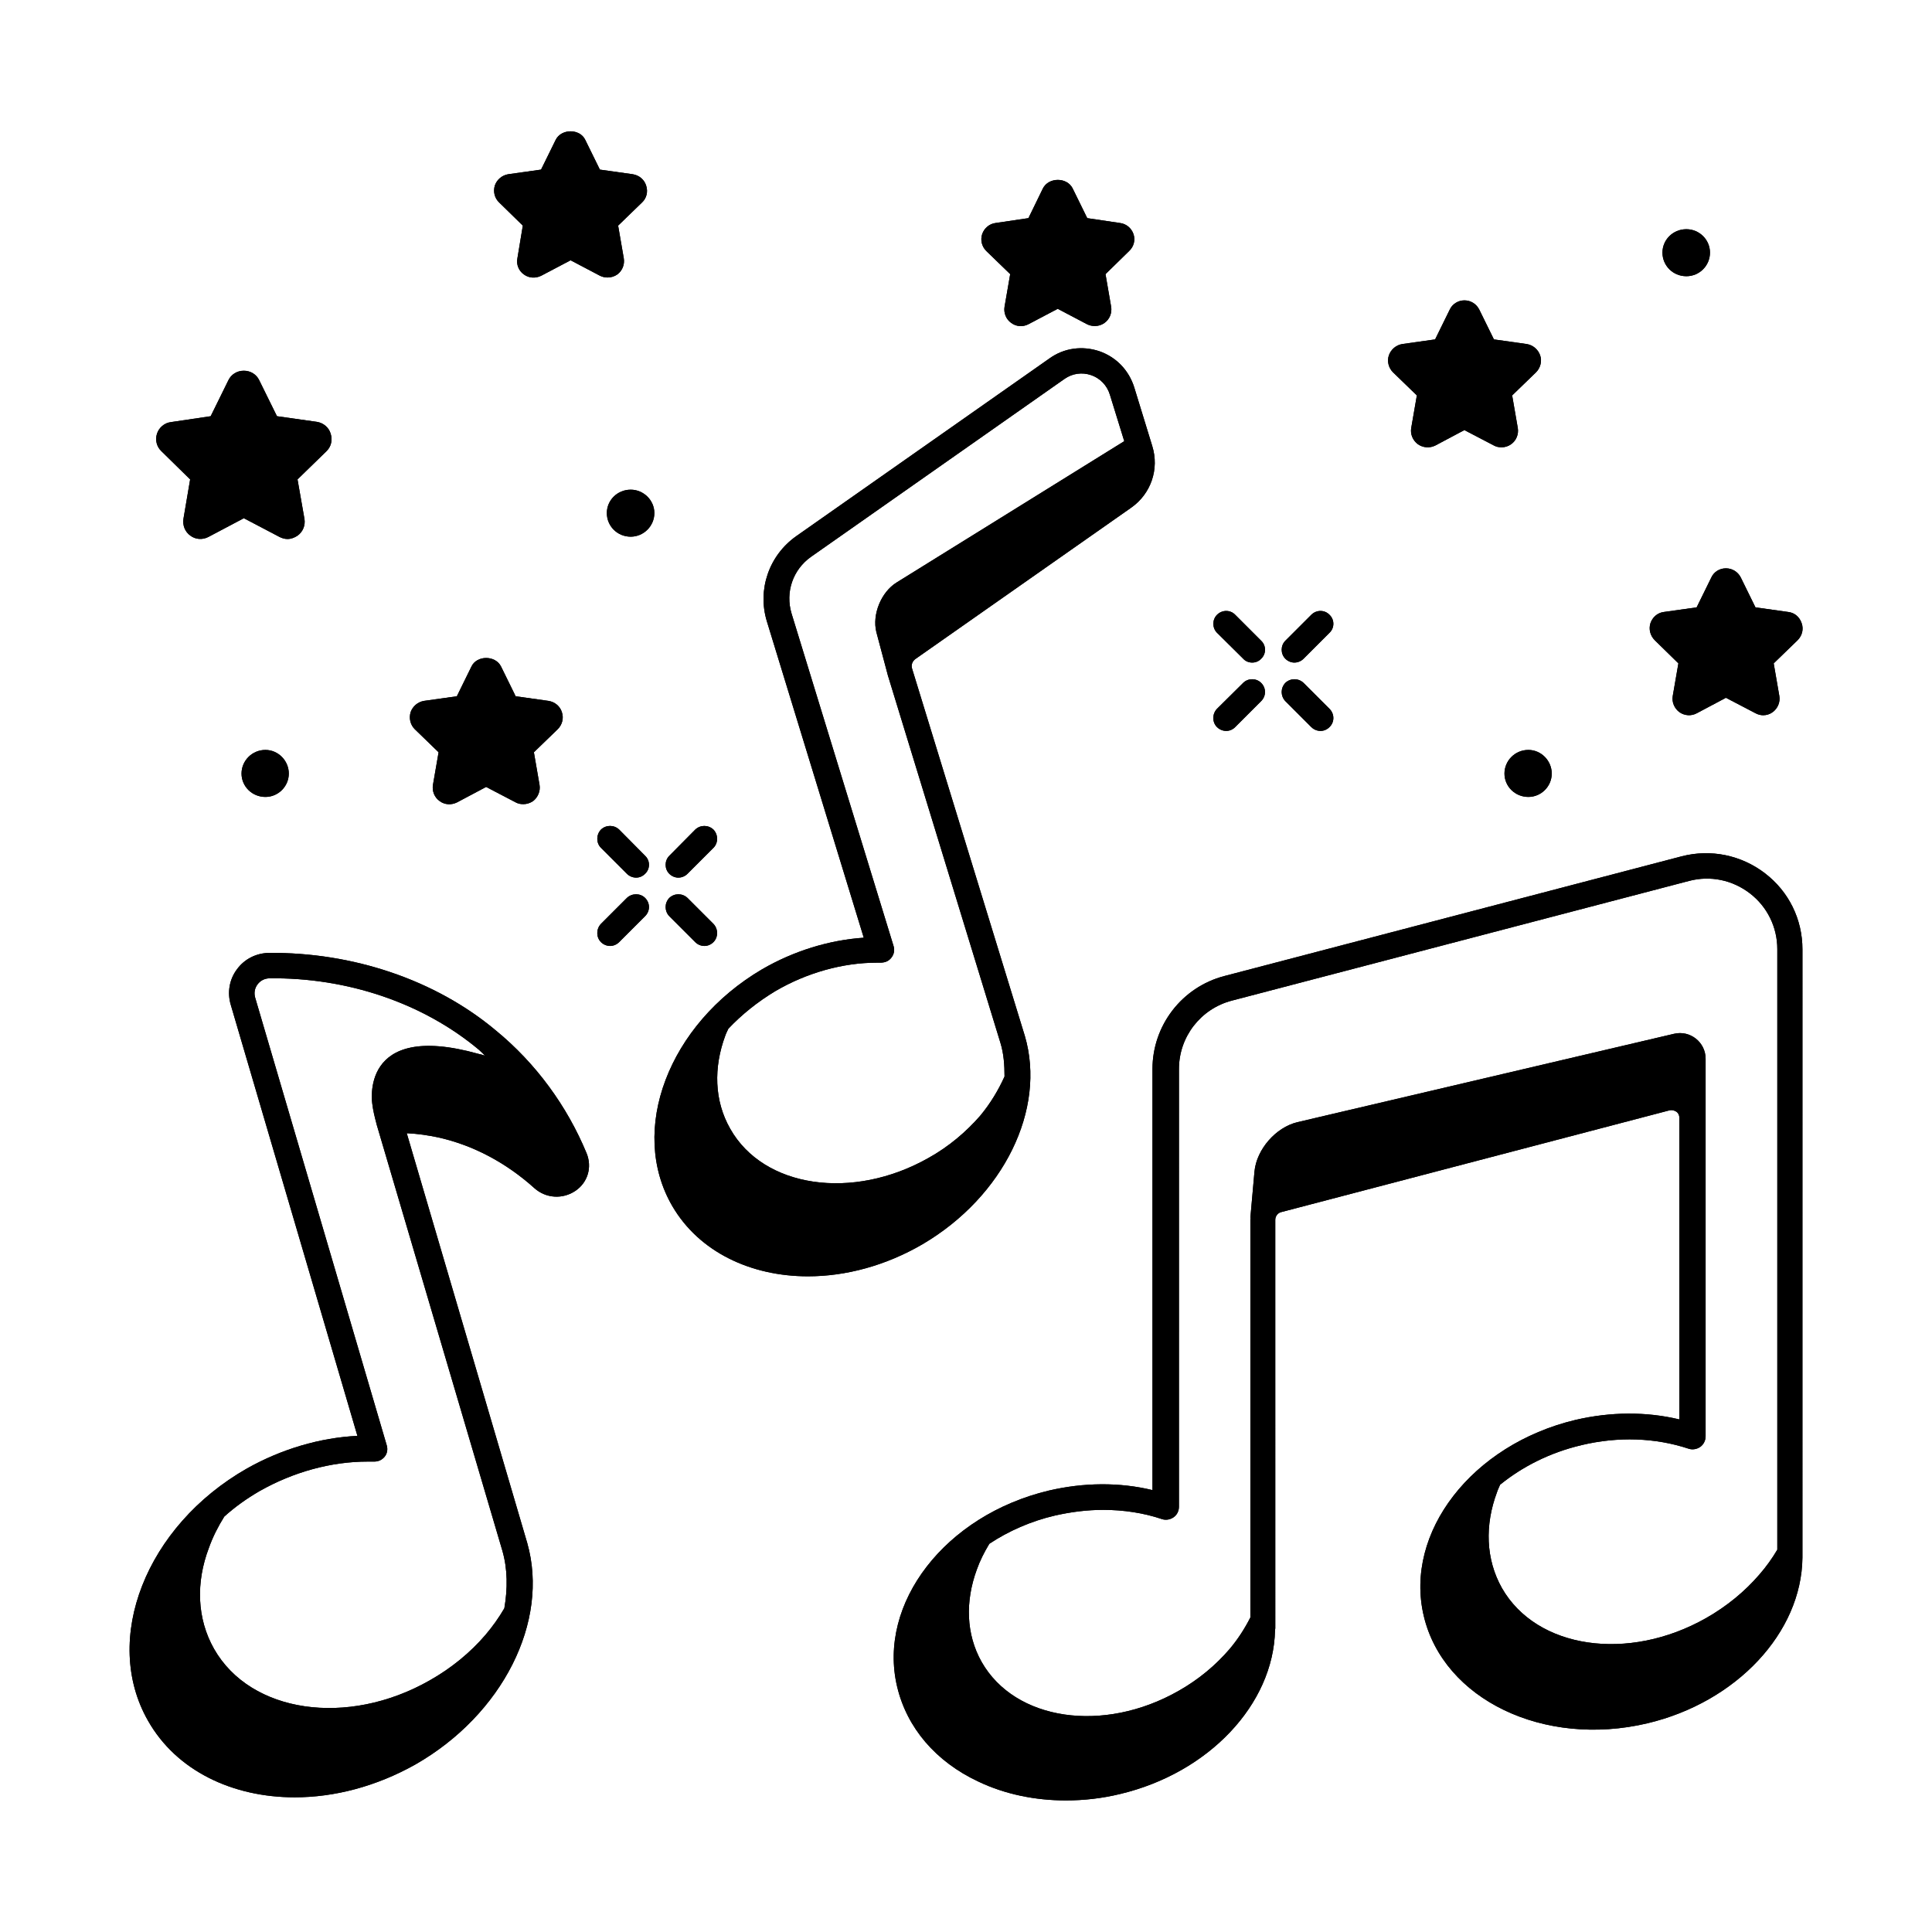 <?xml version="1.0" encoding="UTF-8"?>
<!-- Uploaded to: ICON Repo, www.svgrepo.com, Generator: ICON Repo Mixer Tools -->
<svg fill="#000000" width="800px" height="800px" version="1.1" viewBox="144 144 512 512" xmlns="http://www.w3.org/2000/svg">
 <g>
  <path d="m611.73 375.42c-6.332-4.832-14.367-6.469-22.059-4.492l-121.19 31.727c-11.234 2.926-19.062 13.07-19.062 24.645v111.59c-8.715-2.109-18.18-2.043-27.504 0.137-27.367 6.535-45.41 29.82-40.168 51.945 2.586 10.895 10.211 19.879 21.582 25.191 7.012 3.336 14.977 4.969 23.148 4.969 4.766 0 9.602-0.543 14.367-1.703 23.488-5.582 40.645-23.762 41.055-43.438 0-0.137 0.066-0.34 0.066-0.477l-0.004-108.25c0-0.953 0.68-1.84 1.566-2.043l102.87-26.961c0.887-0.203 1.496 0.137 1.84 0.34 0.34 0.203 0.816 0.75 0.816 1.703v79.859c-8.781-2.109-18.246-2.043-27.574 0.137-27.367 6.535-45.41 29.82-40.168 51.945 5.242 22.125 31.793 34.926 59.23 28.457 23.625-5.582 40.918-24.031 41.121-43.914l0.004-161.21c0-7.965-3.609-15.32-9.941-20.152zm-48.609 151.55c9.734-2.316 19.539-1.973 28.391 0.953 1.02 0.34 2.18 0.137 3.062-0.477 0.887-0.613 1.43-1.703 1.43-2.793v-100.08c0-4.356-4.086-7.625-8.375-6.606l-99.809 23.422c-5.719 1.363-10.824 7.215-11.371 13.07l-1.09 12.254h0.066c0 0.203-0.066 0.34-0.066 0.543v105.39c-1.496 2.926-3.269 5.719-5.516 8.375-3.676 4.289-8.238 8.102-13.547 11.098-19.879 11.301-43.301 7.898-52.152-7.691-4.152-7.352-4.356-16.066-1.293-24.441 0.816-2.316 1.973-4.629 3.336-6.875 5.039-3.336 10.961-5.992 17.43-7.488 4.223-0.953 8.512-1.496 12.73-1.496 5.445 0 10.758 0.816 15.59 2.449 1.02 0.34 2.18 0.137 3.062-0.477 0.887-0.613 1.43-1.633 1.43-2.793l0.004-116.01c0-8.512 5.719-15.93 13.957-18.109l121.19-31.727c5.652-1.496 11.508-0.273 16.137 3.269 4.629 3.539 7.285 8.988 7.285 14.773v159.18c-1.363 2.316-2.926 4.492-4.766 6.606-3.812 4.426-8.578 8.375-14.094 11.508-20.629 11.711-44.934 8.168-54.125-7.965-4.289-7.625-4.562-16.68-1.293-25.395 0.203-0.68 0.543-1.293 0.816-1.973 5.785-4.707 13.141-8.52 21.582-10.492z"/>
  <path d="m415.59 418.52-29.887-97.359c-0.273-0.953 0.066-1.906 0.887-2.519l57.188-40.102c5.242-3.676 7.488-10.211 5.582-16.34l-4.766-15.523c-1.43-4.562-4.766-8.035-9.258-9.602-4.492-1.496-9.328-0.887-13.207 1.906l-67.129 47.113c-7.215 5.106-10.348 14.16-7.762 22.602l25.668 83.809c-9.121 0.613-18.52 3.473-26.961 8.375-24.781 14.57-35.473 42.688-23.762 62.773 7.082 12.117 20.766 18.586 35.949 18.586 9.941 0 20.562-2.793 30.363-8.512 21.512-12.652 32.812-35.801 27.094-55.207zm-39.215-19.402h1.09c1.293-0.066 2.109-0.477 2.793-1.363 0.68-0.887 0.887-1.973 0.543-3.062l-27.027-88.098c-1.703-5.652 0.34-11.641 5.176-15.047l67.129-47.113c2.109-1.496 4.699-1.84 7.082-1.02 2.383 0.816 4.223 2.723 4.969 5.176l3.812 12.324-60.32 37.445c-4.086 2.519-6.535 8.441-5.379 13.141l3.062 11.508 29.82 97.359c0.887 2.859 1.09 5.922 1.09 8.918-1.633 3.609-3.746 7.148-6.469 10.418-3.746 4.289-8.305 8.168-13.684 11.164-20.086 11.371-43.707 7.965-52.559-7.762-4.223-7.422-4.426-16.203-1.293-24.645 0.203-0.613 0.543-1.227 0.816-1.84 3.539-3.746 7.762-7.148 12.527-10.008 8.301-4.84 17.832-7.496 26.82-7.496z"/>
  <path d="m275.41 417.09c-16.066-13.48-37.988-20.766-60.184-20.562-3.336 0.066-6.469 1.633-8.441 4.356-2.043 2.723-2.586 6.195-1.633 9.395l33.566 114.24c-9.871 0.477-20.086 3.473-29.277 8.645-26.758 15.25-38.535 45.273-26.211 66.855 7.488 13.207 22.332 20.289 38.875 20.289 10.484 0 21.582-2.859 32-8.715 23.078-13.207 35.539-37.855 29.617-58.688l-31.93-108.59c2.926 0.137 5.719 0.543 8.512 1.156 9.121 2.043 17.836 6.672 25.328 13.414 3.062 2.723 7.488 2.996 10.895 0.68 3.269-2.246 4.426-6.262 2.926-9.941-5.184-12.52-13.422-23.82-24.043-32.535zm1.703 137.8c1.43 4.902 1.43 10.145 0.543 15.32-1.43 2.449-3.062 4.766-4.969 7.012-4.016 4.699-9.055 8.852-14.844 12.117-21.785 12.391-47.453 8.645-57.121-8.375-4.562-8.035-4.832-17.633-1.363-26.758 1.02-2.859 2.383-5.582 4.086-8.305 2.793-2.519 5.926-4.766 9.332-6.738 8.988-5.106 19.062-7.828 28.594-7.828h1.77c1.227 0 2.109-0.477 2.793-1.293 0.68-0.816 0.887-1.973 0.543-3.062l-34.859-118.61c-0.34-1.227-0.137-2.449 0.613-3.473 0.75-1.02 1.84-1.566 3.062-1.633 20.695-0.273 40.848 6.535 55.691 18.996 0.543 0.477 1.02 1.02 1.566 1.496-0.613-0.203-1.156-0.34-1.77-0.477-31.793-8.918-28.117 13.277-28.117 13.277 0.203 1.703 0.613 3.402 1.09 5.176v0.066z"/>
  <path d="m491.5 336.68c0.68 0.68 1.566 1.02 2.449 1.02 0.887 0 1.703-0.34 2.383-1.02 1.363-1.293 1.363-3.473 0-4.832l-6.875-6.875c-1.363-1.293-3.473-1.293-4.832 0-1.293 1.363-1.293 3.473 0 4.832z"/>
  <path d="m519.48 248.79-1.496 8.645c-0.273 1.633 0.41 3.269 1.77 4.289 1.363 0.953 3.133 1.09 4.629 0.34l7.691-4.086 7.828 4.086c0.613 0.34 1.293 0.477 2.043 0.477 0.887 0 1.77-0.273 2.519-0.816 1.363-0.953 2.043-2.656 1.77-4.289l-1.496-8.645 6.332-6.129c1.156-1.156 1.633-2.926 1.09-4.492-0.543-1.566-1.906-2.723-3.539-2.996l-8.715-1.227-3.879-7.898c-0.75-1.496-2.246-2.449-3.949-2.449-1.633 0-3.199 0.953-3.879 2.449l-3.879 7.898-8.715 1.227c-1.633 0.273-2.996 1.43-3.539 2.996-0.543 1.566-0.066 3.336 1.09 4.492z"/>
  <path d="m311.15 273.77c-3.539 0-6.332 2.793-6.332 6.195 0 3.473 2.793 6.262 6.332 6.262 3.402 0 6.262-2.793 6.262-6.262 0-3.402-2.859-6.195-6.262-6.195z"/>
  <path d="m308.09 363.85c-1.363-1.293-3.473-1.293-4.832 0-1.293 1.363-1.293 3.539 0 4.832l6.875 6.875c0.68 0.68 1.566 1.02 2.449 1.02 0.887 0 1.703-0.34 2.383-1.02 1.363-1.293 1.363-3.473 0-4.766z"/>
  <path d="m468.96 337.7c0.887 0 1.703-0.34 2.383-1.02l6.875-6.875c1.363-1.363 1.363-3.473 0-4.832-1.293-1.293-3.473-1.293-4.766 0l-6.945 6.875c-1.293 1.363-1.293 3.539 0 4.832 0.684 0.68 1.57 1.02 2.453 1.02z"/>
  <path d="m328.24 393.67c0.68 0.68 1.566 1.02 2.449 1.02 0.816 0 1.703-0.34 2.383-1.02 1.293-1.293 1.293-3.473 0-4.832l-6.875-6.875c-1.363-1.293-3.473-1.293-4.832 0-1.293 1.363-1.293 3.473 0 4.832z"/>
  <path d="m487.01 319.59c0.887 0 1.77-0.34 2.449-1.02l6.875-6.875c1.363-1.293 1.363-3.473 0-4.766-1.293-1.363-3.473-1.363-4.832 0l-6.875 6.875c-1.293 1.293-1.293 3.473 0 4.766 0.68 0.68 1.566 1.02 2.383 1.02z"/>
  <path d="m310.13 381.96-6.875 6.875c-1.293 1.363-1.293 3.539 0 4.832 0.68 0.68 1.566 1.02 2.449 1.02 0.816 0 1.703-0.34 2.383-1.02l6.875-6.875c1.363-1.363 1.363-3.473 0-4.832-1.289-1.293-3.469-1.293-4.832 0z"/>
  <path d="m411.71 216.65-1.496 8.645c-0.273 1.633 0.41 3.336 1.77 4.289 1.363 1.02 3.133 1.09 4.562 0.34l7.762-4.086 7.762 4.086c0.68 0.34 1.363 0.477 2.109 0.477 0.887 0 1.77-0.273 2.519-0.816 1.363-0.953 2.043-2.656 1.77-4.289l-1.496-8.645 6.262-6.129c1.227-1.156 1.703-2.859 1.156-4.492-0.543-1.566-1.906-2.723-3.539-2.926l-8.715-1.293-3.879-7.898c-1.496-2.996-6.398-2.996-7.898 0.066l-3.812 7.828-8.715 1.293c-1.633 0.203-2.996 1.363-3.539 2.926-0.547 1.637-0.07 3.34 1.09 4.496z"/>
  <path d="m590.9 217.2c3.473 0 6.262-2.793 6.262-6.262 0-3.402-2.793-6.195-6.262-6.195-3.539 0-6.332 2.793-6.332 6.195 0 3.469 2.789 6.262 6.332 6.262z"/>
  <path d="m194.39 271.05-1.77 10.418c-0.273 1.77 0.406 3.469 1.836 4.492 1.363 1.02 3.199 1.156 4.766 0.34l9.395-4.969 9.465 4.969c0.68 0.34 1.363 0.543 2.109 0.543 0.953 0 1.84-0.34 2.656-0.887 1.43-1.02 2.109-2.723 1.84-4.426l-1.84-10.484 7.625-7.422c1.293-1.227 1.703-2.996 1.156-4.699-0.477-1.633-1.906-2.859-3.676-3.133l-10.555-1.496-4.699-9.531c-0.75-1.566-2.316-2.519-4.086-2.519s-3.336 0.953-4.086 2.519l-4.691 9.535-10.555 1.566c-1.703 0.203-3.133 1.43-3.676 3.062-0.543 1.703-0.066 3.473 1.156 4.629z"/>
  <path d="m323.75 376.58c0.887 0 1.77-0.34 2.449-1.02l6.875-6.875c1.293-1.293 1.293-3.473 0-4.832-1.363-1.293-3.473-1.293-4.832 0l-6.875 6.945c-1.293 1.293-1.293 3.473 0 4.766 0.68 0.676 1.566 1.016 2.383 1.016z"/>
  <path d="m260.23 343.36-1.496 8.645c-0.273 1.633 0.41 3.336 1.77 4.289 1.363 1.02 3.133 1.09 4.629 0.34l7.691-4.086 7.828 4.086c0.613 0.34 1.293 0.477 2.043 0.477 0.887 0 1.77-0.273 2.586-0.816 1.293-1.02 1.973-2.656 1.703-4.289l-1.496-8.645 6.332-6.129c1.156-1.156 1.633-2.859 1.09-4.492-0.477-1.566-1.84-2.723-3.539-2.996l-8.715-1.227-3.879-7.898c-1.496-2.996-6.398-2.996-7.828 0l-3.879 7.898-8.715 1.227c-1.633 0.273-2.996 1.43-3.539 2.996-0.477 1.633-0.066 3.336 1.09 4.492z"/>
  <path d="m214.34 342.74c-3.539 0-6.332 2.859-6.332 6.262s2.793 6.195 6.332 6.195c3.402 0 6.195-2.793 6.195-6.195s-2.793-6.262-6.195-6.262z"/>
  <path d="m542.7 349c0 3.402 2.793 6.195 6.332 6.195 3.402 0 6.195-2.793 6.195-6.195s-2.793-6.262-6.195-6.262c-3.539 0-6.332 2.859-6.332 6.262z"/>
  <path d="m588.79 319.8-1.496 8.645c-0.273 1.633 0.41 3.269 1.77 4.289 1.363 0.953 3.133 1.09 4.629 0.273l7.691-4.086 7.828 4.086c0.613 0.34 1.363 0.543 2.043 0.543 0.887 0 1.77-0.273 2.519-0.816 1.363-1.02 2.043-2.656 1.77-4.289l-1.496-8.645 6.332-6.129c1.227-1.227 1.633-2.926 1.09-4.492-0.543-1.633-1.84-2.793-3.539-2.996l-8.715-1.227-3.879-7.898c-0.75-1.496-2.246-2.449-3.949-2.449s-3.199 0.953-3.879 2.449l-3.879 7.898-8.715 1.227c-1.633 0.203-2.996 1.363-3.539 2.996-0.477 1.566-0.066 3.269 1.156 4.492z"/>
  <path d="m282.55 203.79-1.43 8.645c-0.34 1.633 0.34 3.336 1.703 4.289 1.363 1.02 3.133 1.09 4.629 0.34l7.762-4.086 7.762 4.086c0.68 0.34 1.363 0.477 2.043 0.477 0.887 0 1.84-0.273 2.586-0.816 1.363-1.02 1.973-2.656 1.703-4.289l-1.496-8.645 6.332-6.129c1.227-1.156 1.633-2.859 1.09-4.492-0.477-1.566-1.84-2.723-3.539-2.996l-8.719-1.227-3.879-7.898c-1.43-2.996-6.332-2.996-7.828 0l-3.883 7.898-8.715 1.227c-1.633 0.273-2.996 1.43-3.539 2.996-0.477 1.633-0.066 3.336 1.156 4.492z"/>
  <path d="m473.46 318.57c0.613 0.68 1.496 1.02 2.383 1.02s1.77-0.34 2.383-1.02c1.363-1.293 1.363-3.473 0-4.766l-6.875-6.875c-1.293-1.363-3.473-1.363-4.832 0-1.293 1.293-1.293 3.473 0 4.766z"/>
  <path d="m611.73 375.42c-6.332-4.832-14.367-6.469-22.059-4.492l-121.19 31.727c-11.234 2.926-19.062 13.07-19.062 24.645v111.59c-8.715-2.109-18.18-2.043-27.504 0.137-27.367 6.535-45.41 29.82-40.168 51.945 2.586 10.895 10.211 19.879 21.582 25.191 7.012 3.336 14.977 4.969 23.148 4.969 4.766 0 9.602-0.543 14.367-1.703 23.488-5.582 40.645-23.762 41.055-43.438 0-0.137 0.066-0.34 0.066-0.477l-0.004-108.25c0-0.953 0.68-1.84 1.566-2.043l102.87-26.961c0.887-0.203 1.496 0.137 1.84 0.34 0.34 0.203 0.816 0.75 0.816 1.703v79.859c-8.781-2.109-18.246-2.043-27.574 0.137-27.367 6.535-45.41 29.82-40.168 51.945 5.242 22.125 31.793 34.926 59.23 28.457 23.625-5.582 40.918-24.031 41.121-43.914l0.004-161.21c0-7.965-3.609-15.32-9.941-20.152zm-48.609 151.55c9.734-2.316 19.539-1.973 28.391 0.953 1.02 0.34 2.18 0.137 3.062-0.477 0.887-0.613 1.43-1.703 1.43-2.793v-100.08c0-4.356-4.086-7.625-8.375-6.606l-99.809 23.422c-5.719 1.363-10.824 7.215-11.371 13.07l-1.09 12.254h0.066c0 0.203-0.066 0.34-0.066 0.543v105.39c-1.496 2.926-3.269 5.719-5.516 8.375-3.676 4.289-8.238 8.102-13.547 11.098-19.879 11.301-43.301 7.898-52.152-7.691-4.152-7.352-4.356-16.066-1.293-24.441 0.816-2.316 1.973-4.629 3.336-6.875 5.039-3.336 10.961-5.992 17.43-7.488 4.223-0.953 8.512-1.496 12.73-1.496 5.445 0 10.758 0.816 15.59 2.449 1.02 0.34 2.18 0.137 3.062-0.477 0.887-0.613 1.43-1.633 1.43-2.793l0.004-116.01c0-8.512 5.719-15.93 13.957-18.109l121.19-31.727c5.652-1.496 11.508-0.273 16.137 3.269 4.629 3.539 7.285 8.988 7.285 14.773v159.18c-1.363 2.316-2.926 4.492-4.766 6.606-3.812 4.426-8.578 8.375-14.094 11.508-20.629 11.711-44.934 8.168-54.125-7.965-4.289-7.625-4.562-16.68-1.293-25.395 0.203-0.68 0.543-1.293 0.816-1.973 5.785-4.707 13.141-8.52 21.582-10.492z"/>
  <path d="m415.59 418.52-29.887-97.359c-0.273-0.953 0.066-1.906 0.887-2.519l57.188-40.102c5.242-3.676 7.488-10.211 5.582-16.34l-4.766-15.523c-1.43-4.562-4.766-8.035-9.258-9.602-4.492-1.496-9.328-0.887-13.207 1.906l-67.129 47.113c-7.215 5.106-10.348 14.16-7.762 22.602l25.668 83.809c-9.121 0.613-18.52 3.473-26.961 8.375-24.781 14.57-35.473 42.688-23.762 62.773 7.082 12.117 20.766 18.586 35.949 18.586 9.941 0 20.562-2.793 30.363-8.512 21.512-12.652 32.812-35.801 27.094-55.207zm-39.215-19.402h1.09c1.293-0.066 2.109-0.477 2.793-1.363 0.68-0.887 0.887-1.973 0.543-3.062l-27.027-88.098c-1.703-5.652 0.34-11.641 5.176-15.047l67.129-47.113c2.109-1.496 4.699-1.84 7.082-1.02 2.383 0.816 4.223 2.723 4.969 5.176l3.812 12.324-60.32 37.445c-4.086 2.519-6.535 8.441-5.379 13.141l3.062 11.508 29.82 97.359c0.887 2.859 1.09 5.922 1.09 8.918-1.633 3.609-3.746 7.148-6.469 10.418-3.746 4.289-8.305 8.168-13.684 11.164-20.086 11.371-43.707 7.965-52.559-7.762-4.223-7.422-4.426-16.203-1.293-24.645 0.203-0.613 0.543-1.227 0.816-1.84 3.539-3.746 7.762-7.148 12.527-10.008 8.301-4.84 17.832-7.496 26.82-7.496z"/>
  <path d="m275.41 417.09c-16.066-13.48-37.988-20.766-60.184-20.562-3.336 0.066-6.469 1.633-8.441 4.356-2.043 2.723-2.586 6.195-1.633 9.395l33.566 114.24c-9.871 0.477-20.086 3.473-29.277 8.645-26.758 15.25-38.535 45.273-26.211 66.855 7.488 13.207 22.332 20.289 38.875 20.289 10.484 0 21.582-2.859 32-8.715 23.078-13.207 35.539-37.855 29.617-58.688l-31.93-108.59c2.926 0.137 5.719 0.543 8.512 1.156 9.121 2.043 17.836 6.672 25.328 13.414 3.062 2.723 7.488 2.996 10.895 0.68 3.269-2.246 4.426-6.262 2.926-9.941-5.184-12.52-13.422-23.82-24.043-32.535zm1.703 137.8c1.43 4.902 1.43 10.145 0.543 15.32-1.43 2.449-3.062 4.766-4.969 7.012-4.016 4.699-9.055 8.852-14.844 12.117-21.785 12.391-47.453 8.645-57.121-8.375-4.562-8.035-4.832-17.633-1.363-26.758 1.02-2.859 2.383-5.582 4.086-8.305 2.793-2.519 5.926-4.766 9.332-6.738 8.988-5.106 19.062-7.828 28.594-7.828h1.77c1.227 0 2.109-0.477 2.793-1.293 0.68-0.816 0.887-1.973 0.543-3.062l-34.859-118.61c-0.34-1.227-0.137-2.449 0.613-3.473 0.75-1.02 1.84-1.566 3.062-1.633 20.695-0.273 40.848 6.535 55.691 18.996 0.543 0.477 1.02 1.02 1.566 1.496-0.613-0.203-1.156-0.34-1.77-0.477-31.793-8.918-28.117 13.277-28.117 13.277 0.203 1.703 0.613 3.402 1.09 5.176v0.066z"/>
  <path d="m491.5 336.68c0.68 0.68 1.566 1.02 2.449 1.02 0.887 0 1.703-0.34 2.383-1.02 1.363-1.293 1.363-3.473 0-4.832l-6.875-6.875c-1.363-1.293-3.473-1.293-4.832 0-1.293 1.363-1.293 3.473 0 4.832z"/>
  <path d="m519.48 248.79-1.496 8.645c-0.273 1.633 0.41 3.269 1.77 4.289 1.363 0.953 3.133 1.09 4.629 0.34l7.691-4.086 7.828 4.086c0.613 0.34 1.293 0.477 2.043 0.477 0.887 0 1.77-0.273 2.519-0.816 1.363-0.953 2.043-2.656 1.77-4.289l-1.496-8.645 6.332-6.129c1.156-1.156 1.633-2.926 1.09-4.492-0.543-1.566-1.906-2.723-3.539-2.996l-8.715-1.227-3.879-7.898c-0.75-1.496-2.246-2.449-3.949-2.449-1.633 0-3.199 0.953-3.879 2.449l-3.879 7.898-8.715 1.227c-1.633 0.273-2.996 1.43-3.539 2.996-0.543 1.566-0.066 3.336 1.09 4.492z"/>
  <path d="m311.15 273.77c-3.539 0-6.332 2.793-6.332 6.195 0 3.473 2.793 6.262 6.332 6.262 3.402 0 6.262-2.793 6.262-6.262 0-3.402-2.859-6.195-6.262-6.195z"/>
  <path d="m308.09 363.85c-1.363-1.293-3.473-1.293-4.832 0-1.293 1.363-1.293 3.539 0 4.832l6.875 6.875c0.68 0.68 1.566 1.02 2.449 1.02 0.887 0 1.703-0.34 2.383-1.02 1.363-1.293 1.363-3.473 0-4.766z"/>
  <path d="m468.96 337.7c0.887 0 1.703-0.34 2.383-1.02l6.875-6.875c1.363-1.363 1.363-3.473 0-4.832-1.293-1.293-3.473-1.293-4.766 0l-6.945 6.875c-1.293 1.363-1.293 3.539 0 4.832 0.684 0.68 1.57 1.02 2.453 1.02z"/>
  <path d="m328.24 393.67c0.68 0.68 1.566 1.02 2.449 1.02 0.816 0 1.703-0.34 2.383-1.02 1.293-1.293 1.293-3.473 0-4.832l-6.875-6.875c-1.363-1.293-3.473-1.293-4.832 0-1.293 1.363-1.293 3.473 0 4.832z"/>
  <path d="m487.01 319.59c0.887 0 1.77-0.34 2.449-1.02l6.875-6.875c1.363-1.293 1.363-3.473 0-4.766-1.293-1.363-3.473-1.363-4.832 0l-6.875 6.875c-1.293 1.293-1.293 3.473 0 4.766 0.68 0.68 1.566 1.02 2.383 1.02z"/>
  <path d="m310.13 381.96-6.875 6.875c-1.293 1.363-1.293 3.539 0 4.832 0.68 0.68 1.566 1.02 2.449 1.02 0.816 0 1.703-0.34 2.383-1.02l6.875-6.875c1.363-1.363 1.363-3.473 0-4.832-1.289-1.293-3.469-1.293-4.832 0z"/>
  <path d="m411.71 216.65-1.496 8.645c-0.273 1.633 0.41 3.336 1.77 4.289 1.363 1.02 3.133 1.09 4.562 0.34l7.762-4.086 7.762 4.086c0.68 0.34 1.363 0.477 2.109 0.477 0.887 0 1.77-0.273 2.519-0.816 1.363-0.953 2.043-2.656 1.77-4.289l-1.496-8.645 6.262-6.129c1.227-1.156 1.703-2.859 1.156-4.492-0.543-1.566-1.906-2.723-3.539-2.926l-8.715-1.293-3.879-7.898c-1.496-2.996-6.398-2.996-7.898 0.066l-3.812 7.828-8.715 1.293c-1.633 0.203-2.996 1.363-3.539 2.926-0.547 1.637-0.07 3.34 1.09 4.496z"/>
  <path d="m590.9 217.2c3.473 0 6.262-2.793 6.262-6.262 0-3.402-2.793-6.195-6.262-6.195-3.539 0-6.332 2.793-6.332 6.195 0 3.469 2.789 6.262 6.332 6.262z"/>
  <path d="m194.39 271.05-1.77 10.418c-0.273 1.77 0.406 3.469 1.836 4.492 1.363 1.02 3.199 1.156 4.766 0.34l9.395-4.969 9.465 4.969c0.68 0.34 1.363 0.543 2.109 0.543 0.953 0 1.84-0.34 2.656-0.887 1.43-1.02 2.109-2.723 1.84-4.426l-1.84-10.484 7.625-7.422c1.293-1.227 1.703-2.996 1.156-4.699-0.477-1.633-1.906-2.859-3.676-3.133l-10.555-1.496-4.699-9.531c-0.75-1.566-2.316-2.519-4.086-2.519s-3.336 0.953-4.086 2.519l-4.691 9.535-10.555 1.566c-1.703 0.203-3.133 1.43-3.676 3.062-0.543 1.703-0.066 3.473 1.156 4.629z"/>
  <path d="m323.75 376.58c0.887 0 1.77-0.34 2.449-1.02l6.875-6.875c1.293-1.293 1.293-3.473 0-4.832-1.363-1.293-3.473-1.293-4.832 0l-6.875 6.945c-1.293 1.293-1.293 3.473 0 4.766 0.68 0.676 1.566 1.016 2.383 1.016z"/>
  <path d="m260.23 343.36-1.496 8.645c-0.273 1.633 0.41 3.336 1.77 4.289 1.363 1.02 3.133 1.09 4.629 0.34l7.691-4.086 7.828 4.086c0.613 0.34 1.293 0.477 2.043 0.477 0.887 0 1.77-0.273 2.586-0.816 1.293-1.02 1.973-2.656 1.703-4.289l-1.496-8.645 6.332-6.129c1.156-1.156 1.633-2.859 1.09-4.492-0.477-1.566-1.84-2.723-3.539-2.996l-8.715-1.227-3.879-7.898c-1.496-2.996-6.398-2.996-7.828 0l-3.879 7.898-8.715 1.227c-1.633 0.273-2.996 1.43-3.539 2.996-0.477 1.633-0.066 3.336 1.09 4.492z"/>
  <path d="m214.34 342.74c-3.539 0-6.332 2.859-6.332 6.262s2.793 6.195 6.332 6.195c3.402 0 6.195-2.793 6.195-6.195s-2.793-6.262-6.195-6.262z"/>
  <path d="m542.7 349c0 3.402 2.793 6.195 6.332 6.195 3.402 0 6.195-2.793 6.195-6.195s-2.793-6.262-6.195-6.262c-3.539 0-6.332 2.859-6.332 6.262z"/>
  <path d="m588.79 319.8-1.496 8.645c-0.273 1.633 0.41 3.269 1.77 4.289 1.363 0.953 3.133 1.09 4.629 0.273l7.691-4.086 7.828 4.086c0.613 0.34 1.363 0.543 2.043 0.543 0.887 0 1.77-0.273 2.519-0.816 1.363-1.02 2.043-2.656 1.77-4.289l-1.496-8.645 6.332-6.129c1.227-1.227 1.633-2.926 1.09-4.492-0.543-1.633-1.84-2.793-3.539-2.996l-8.715-1.227-3.879-7.898c-0.75-1.496-2.246-2.449-3.949-2.449s-3.199 0.953-3.879 2.449l-3.879 7.898-8.715 1.227c-1.633 0.203-2.996 1.363-3.539 2.996-0.477 1.566-0.066 3.269 1.156 4.492z"/>
  <path d="m282.55 203.79-1.43 8.645c-0.34 1.633 0.34 3.336 1.703 4.289 1.363 1.02 3.133 1.09 4.629 0.34l7.762-4.086 7.762 4.086c0.68 0.34 1.363 0.477 2.043 0.477 0.887 0 1.84-0.273 2.586-0.816 1.363-1.02 1.973-2.656 1.703-4.289l-1.496-8.645 6.332-6.129c1.227-1.156 1.633-2.859 1.09-4.492-0.477-1.566-1.84-2.723-3.539-2.996l-8.719-1.227-3.879-7.898c-1.43-2.996-6.332-2.996-7.828 0l-3.883 7.898-8.715 1.227c-1.633 0.273-2.996 1.43-3.539 2.996-0.477 1.633-0.066 3.336 1.156 4.492z"/>
  <path d="m473.46 318.57c0.613 0.68 1.496 1.02 2.383 1.02s1.77-0.34 2.383-1.02c1.363-1.293 1.363-3.473 0-4.766l-6.875-6.875c-1.293-1.363-3.473-1.363-4.832 0-1.293 1.293-1.293 3.473 0 4.766z"/>
 </g>
</svg>